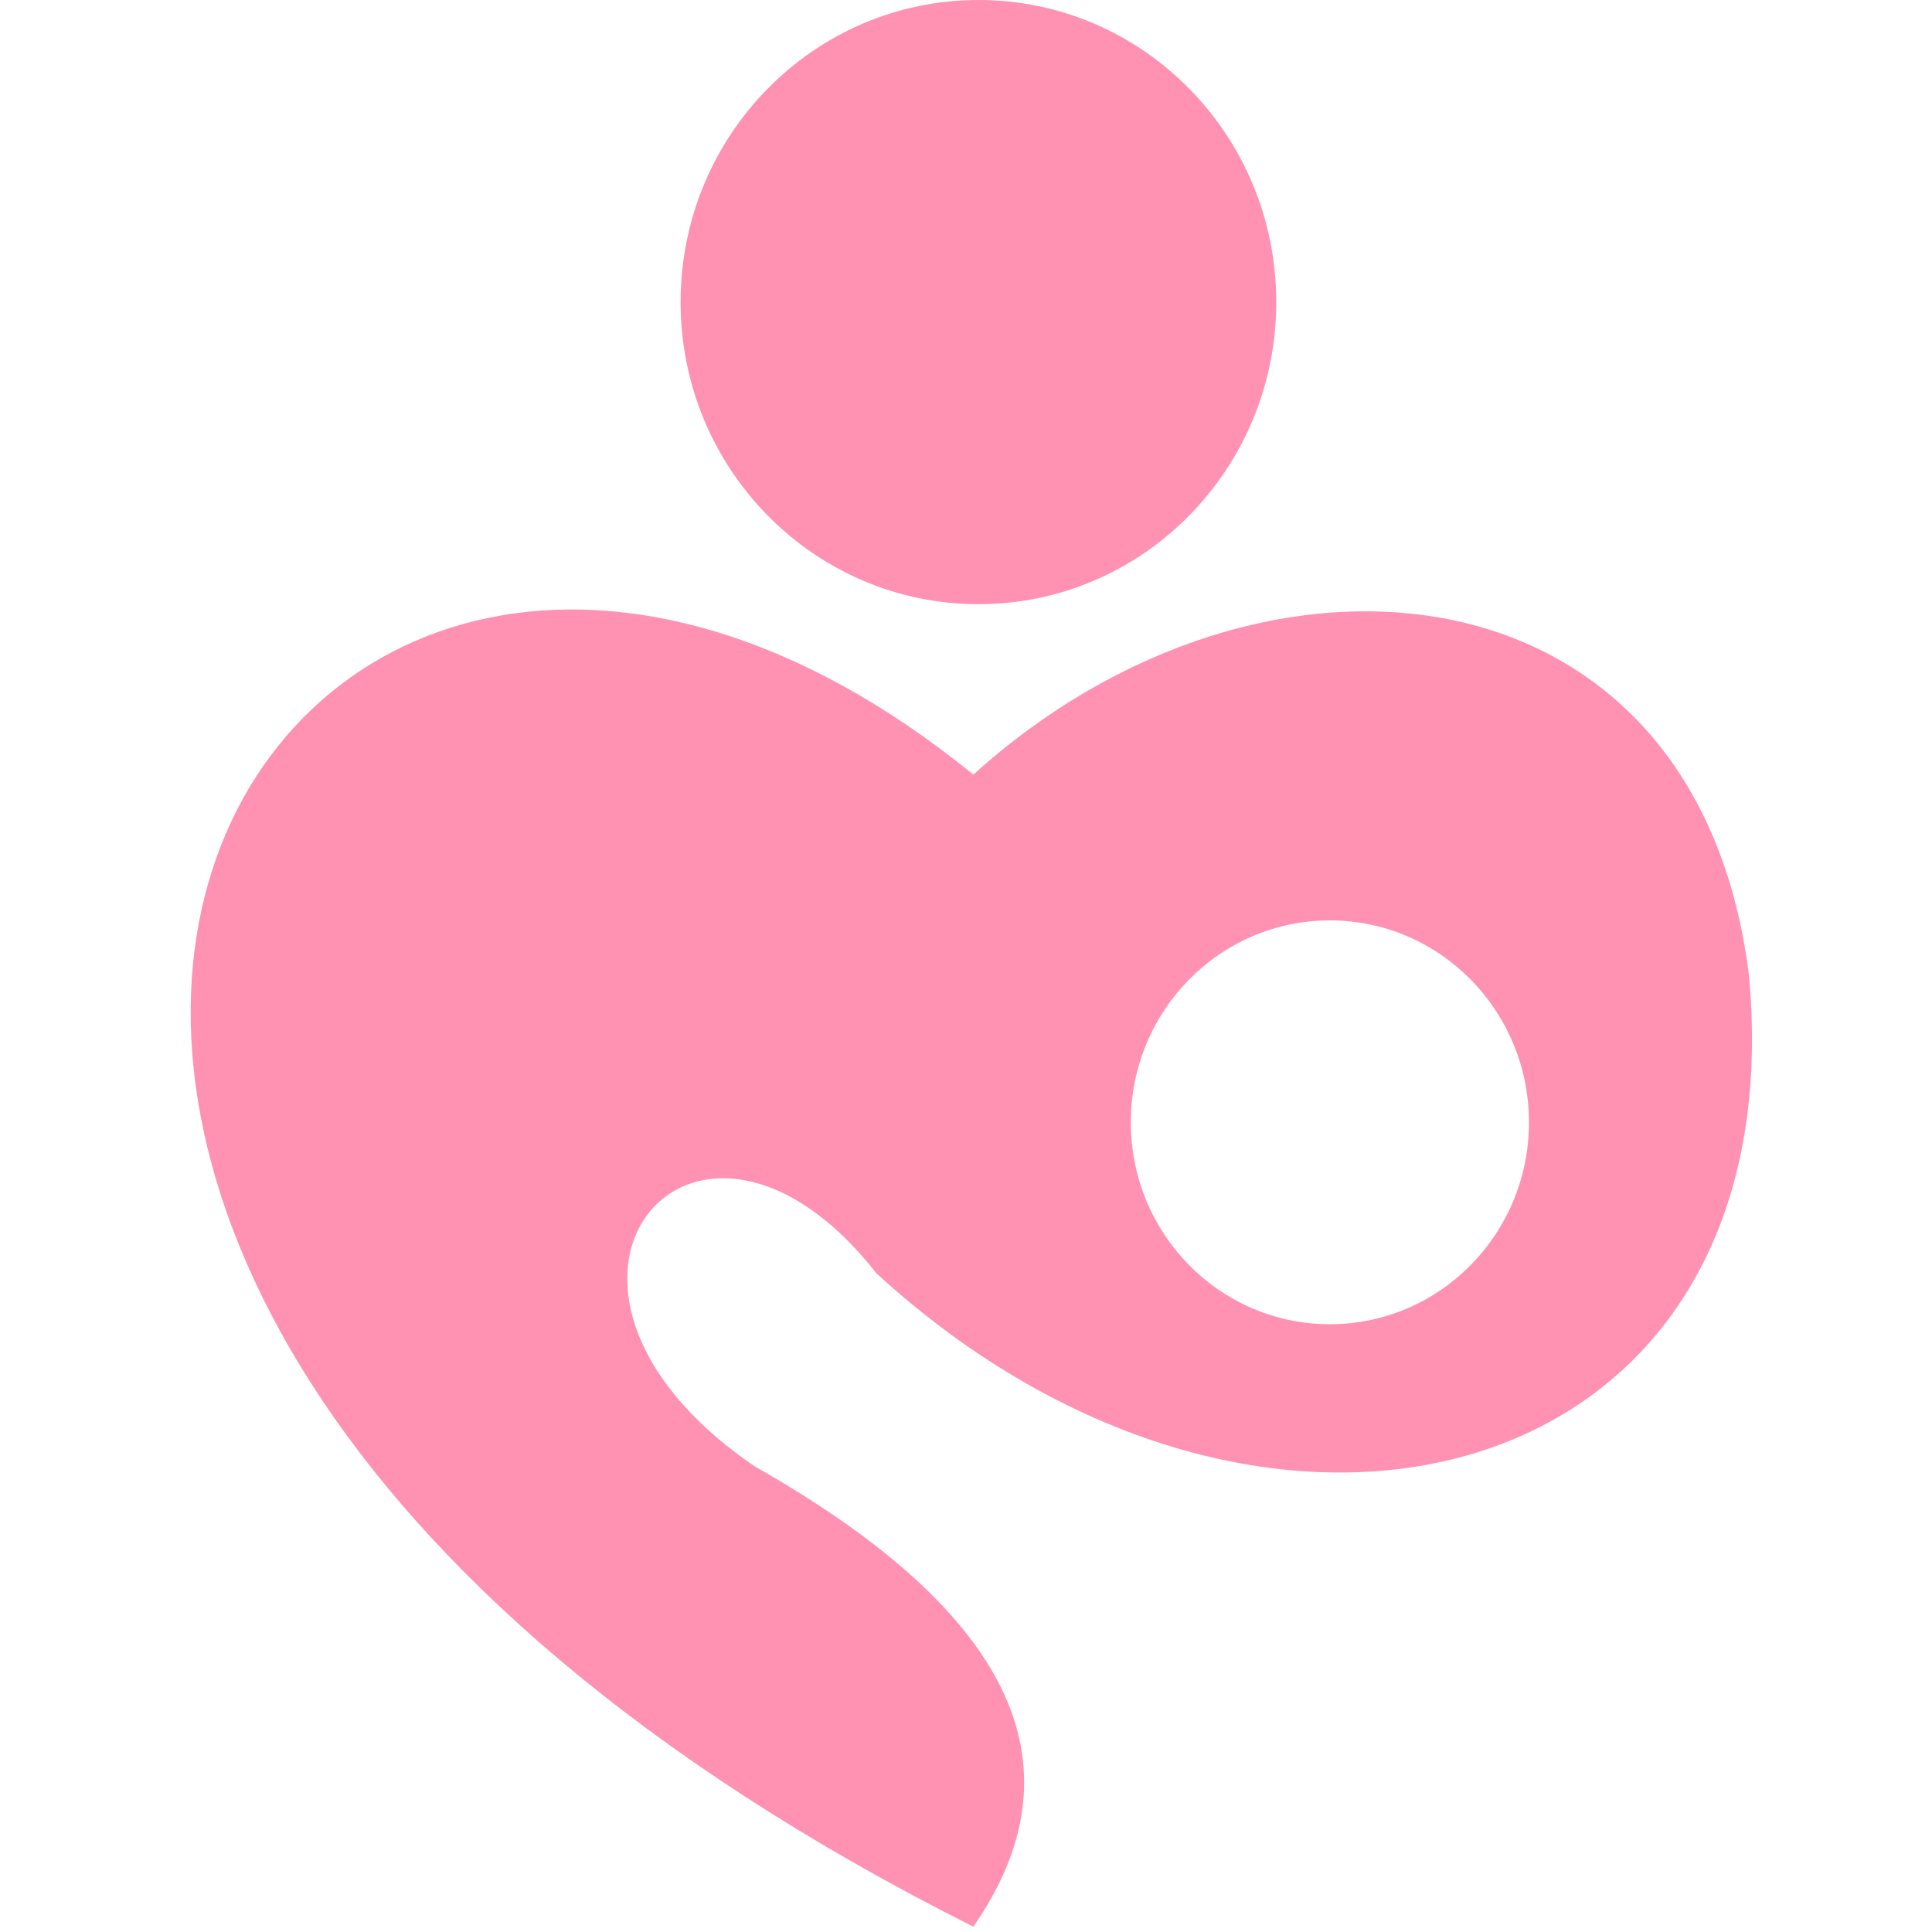 <?xml version="1.0" encoding="utf-8"?>
<!-- Generator: Adobe Illustrator 16.0.0, SVG Export Plug-In . SVG Version: 6.00 Build 0)  -->
<!DOCTYPE svg PUBLIC "-//W3C//DTD SVG 1.1//EN" "http://www.w3.org/Graphics/SVG/1.1/DTD/svg11.dtd">
<svg version="1.1" id="Calque_1" xmlns="http://www.w3.org/2000/svg" xmlns:xlink="http://www.w3.org/1999/xlink" x="0px" y="0px"
	 width="36px" height="36px" viewBox="0 0 36 36" enable-background="new 0 0 36 36" xml:space="preserve">
<path opacity="0.6" fill-rule="evenodd" clip-rule="evenodd" fill="#FF4880" d="M18.137,14.434
	c-13.161-10.705-24.868,8.979,0,21.467c2.01-2.899,0.892-5.759-4.065-8.572c-4.983-3.386-1.131-7.931,2.26-3.601
	c7.247,6.643,17.159,4.112,16.256-5.563C31.621,10.376,23.534,9.547,18.137,14.434 M18.233,0c3.063,0,5.548,2.519,5.548,5.63
	c0,3.108-2.484,5.628-5.548,5.628c-3.065,0-5.551-2.52-5.551-5.628C12.682,2.519,15.168,0,18.233,0 M24.78,17.15
	c2.05,0,3.71,1.686,3.71,3.762c0,2.079-1.66,3.763-3.71,3.763s-3.709-1.684-3.709-3.763C21.071,18.836,22.73,17.15,24.78,17.15"/>
</svg>
